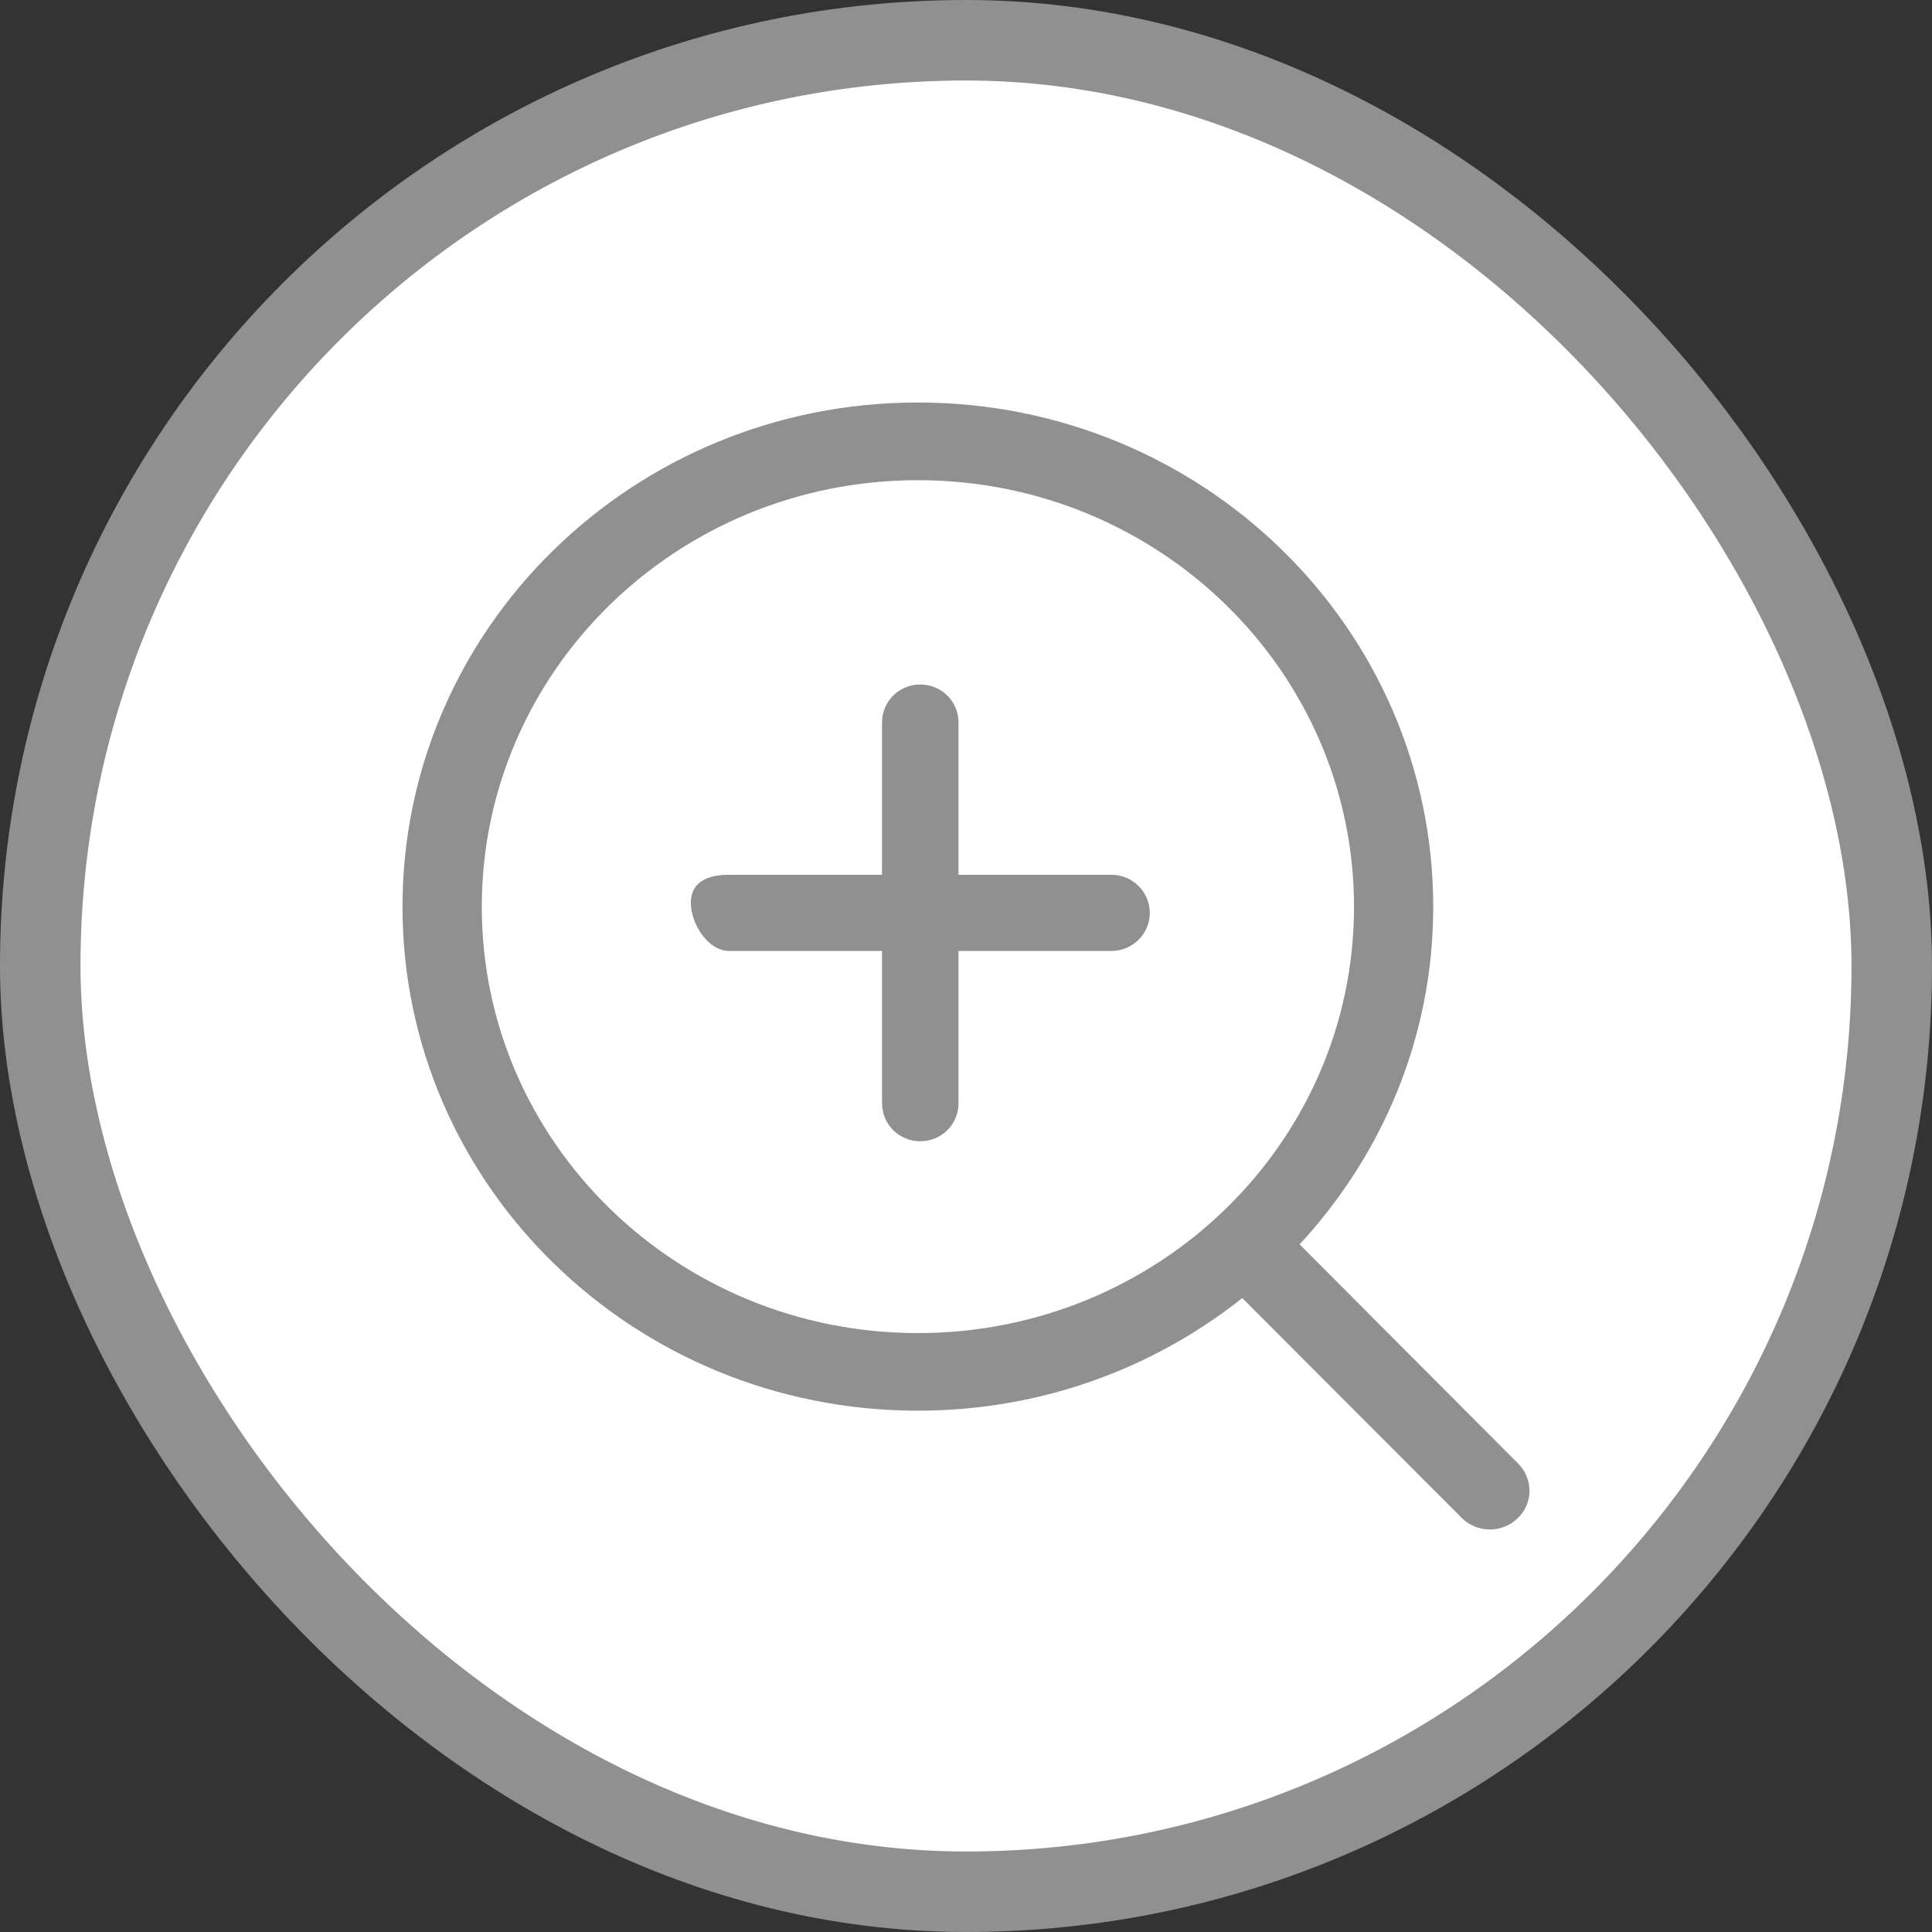 <svg width="24" height="24" viewBox="0 0 24 24" fill="none" xmlns="http://www.w3.org/2000/svg">
<rect x="0" y="0" width="24" height="24" fill="#333333" stroke="none"/>
<rect x="0.5" y="0.5" width="23" height="23" rx="11.5" fill="white"/>
<rect x="0.5" y="0.5" width="23" height="23" rx="11.5" stroke="#909090"/>
<path fill-rule="evenodd" clip-rule="evenodd" d="M11.402 16.56C8.41 16.56 5.985 14.191 5.985 11.265C5.985 8.338 8.41 5.965 11.402 5.965C14.394 5.965 16.82 8.338 16.82 11.265C16.82 14.191 14.394 16.56 11.402 16.56ZM18.855 18.177L16.144 15.458C17.172 14.347 17.804 12.882 17.804 11.265C17.804 7.804 14.938 5 11.402 5C7.866 5 5 7.804 5 11.265C5 14.721 7.866 17.524 11.402 17.524C12.93 17.524 14.331 17 15.432 16.125L18.16 18.858C18.352 19.047 18.663 19.047 18.855 18.858C19.048 18.674 19.048 18.366 18.855 18.177ZM13.808 10.867H11.907V8.976C11.907 8.711 11.694 8.503 11.432 8.503C11.17 8.503 10.957 8.711 10.957 8.976V10.867H9.057C8.795 10.867 8.582 10.953 8.582 11.213C8.582 11.477 8.795 11.813 9.057 11.813H10.957V13.704C10.957 13.969 11.17 14.177 11.432 14.177C11.694 14.177 11.907 13.969 11.907 13.704V11.813H13.808C14.07 11.813 14.283 11.6 14.283 11.34C14.283 11.08 14.07 10.867 13.808 10.867Z" fill="#909090"/>
</svg>

